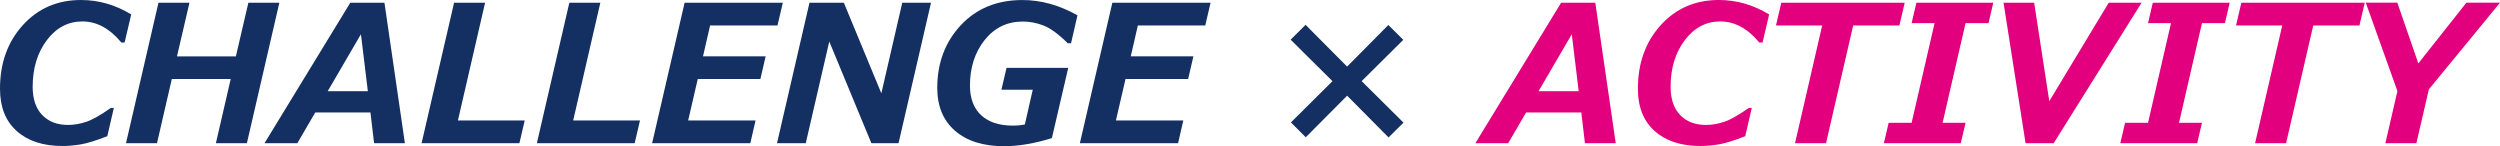 <?xml version="1.0" encoding="UTF-8"?>
<svg id="_レイヤー_1" data-name="レイヤー 1" xmlns="http://www.w3.org/2000/svg" width="1180" height="69" viewBox="0 0 1180 69">
  <defs>
    <style>
      .cls-1 {
        fill: #e3007f;
      }

      .cls-1, .cls-2 {
        stroke-width: 0px;
      }

      .cls-2 {
        fill: #143062;
      }
    </style>
  </defs>
  <path class="cls-2" d="M61.94,6.82l-3.13,13.25h-1.54c-5.49-6.63-11.62-9.95-18.37-9.95s-12.36,2.96-16.81,8.87c-4.45,5.91-6.67,13.24-6.67,21.98,0,5.75,1.5,10.19,4.49,13.31s7.06,4.69,12.2,4.69c2.76,0,5.59-.48,8.5-1.43,2.91-.95,6.8-3.15,11.67-6.58h1.45l-3.08,13.33c-5.37,2.08-9.56,3.37-12.56,3.87-3,.5-5.86.75-8.59.75-9.13,0-16.34-2.35-21.61-7.06S0,50.49,0,41.89c0-12.09,3.59-22.09,10.77-30.01C17.95,3.96,27.09,0,38.2,0c8.37,0,16.29,2.27,23.75,6.82Z"/>
  <path class="cls-2" d="M131.86,1.28l-15.33,66.32h-14.63l7-30.32h-27.8l-7,30.32h-14.63L74.8,1.28h14.63l-5.9,25.35h27.8l5.9-25.35h14.63Z"/>
  <path class="cls-2" d="M191.11,67.59h-14.54l-1.72-14.52h-26.04l-8.46,14.52h-15.51L165.34,1.28h16.12l9.65,66.32ZM173.62,43.04l-3.26-26.89-15.68,26.89h18.94Z"/>
  <path class="cls-2" d="M247.67,56.85l-2.51,10.74h-46.17L214.33,1.28h14.63l-12.82,55.58h31.54Z"/>
  <path class="cls-2" d="M302.08,56.85l-2.51,10.74h-46.17L268.73,1.28h14.63l-12.82,55.58h31.54Z"/>
  <path class="cls-2" d="M369.49,1.28l-2.51,10.74h-31.81l-3.35,14.57h29.56l-2.47,10.69h-29.56l-4.54,19.58h31.81l-2.47,10.74h-46.35L323.14,1.28h46.35Z"/>
  <path class="cls-2" d="M439.44,1.28l-15.33,66.32h-12.82l-19.87-48.01-11.1,48.01h-13.57L382.08,1.28h16.21l17.71,42.77,9.87-42.77h13.57Z"/>
  <path class="cls-2" d="M508.57,7.22l-3.04,13.2h-1.54c-4.43-4.37-8.27-7.17-11.5-8.4s-6.46-1.85-9.69-1.85c-7.4,0-13.41,2.9-18.04,8.71-4.62,5.81-6.94,12.97-6.94,21.47,0,6.07,1.75,10.74,5.26,14.02,3.51,3.27,8.48,4.91,14.91,4.91,2.14,0,4.05-.18,5.73-.53l3.74-16.41h-14.8l2.42-10.3h29.12l-7.71,33.14c-8.22,2.55-15.74,3.83-22.56,3.83-9.84,0-17.56-2.43-23.15-7.28-5.6-4.86-8.39-11.6-8.39-20.22,0-11.82,3.71-21.69,11.12-29.62,7.41-7.92,17.1-11.88,29.05-11.88,8.81,0,17.47,2.41,25.99,7.22Z"/>
  <path class="cls-2" d="M571.39,1.28l-2.51,10.74h-31.81l-3.35,14.57h29.56l-2.47,10.69h-29.56l-4.54,19.58h31.81l-2.47,10.74h-46.35l15.33-66.32h46.35Z"/>
  <path class="cls-2" d="M662.45,57.87l-7.05,7-19.56-19.71-19.52,19.63-7-7,19.6-19.49-19.74-19.58,7.05-7,19.6,19.71,19.47-19.63,7.05,7-19.65,19.49,19.74,19.58Z"/>
  <path class="cls-1" d="M762.63,67.59h-14.54l-1.72-14.52h-26.04l-8.46,14.52h-15.51L736.86,1.28h16.12l9.65,66.32ZM745.14,43.04l-3.26-26.89-15.68,26.89h18.94Z"/>
  <path class="cls-1" d="M835.05,6.82l-3.13,13.25h-1.54c-5.49-6.63-11.62-9.95-18.37-9.95s-12.36,2.96-16.81,8.87c-4.45,5.91-6.67,13.24-6.67,21.98,0,5.75,1.5,10.19,4.49,13.31s7.06,4.69,12.2,4.69c2.76,0,5.59-.48,8.5-1.43,2.91-.95,6.8-3.15,11.67-6.58h1.45l-3.08,13.33c-5.37,2.08-9.56,3.37-12.56,3.87-3,.5-5.86.75-8.59.75-9.13,0-16.34-2.35-21.61-7.06s-7.91-11.36-7.91-19.96c0-12.09,3.59-22.09,10.77-30.01,7.18-7.92,16.32-11.88,27.42-11.88,8.37,0,16.29,2.27,23.75,6.82Z"/>
  <path class="cls-1" d="M899.02,1.28l-2.51,10.74h-21.81l-12.82,55.58h-14.63l12.82-55.58h-21.81l2.51-10.74h58.24Z"/>
  <path class="cls-1" d="M940.83,1.28l-2.25,9.64h-10.84l-10.84,47.04h10.84l-2.25,9.64h-36.3l2.25-9.64h10.84l10.84-47.04h-10.84l2.25-9.64h36.3Z"/>
  <path class="cls-1" d="M1010.83,1.28l-41.5,66.32h-13.26l-10.4-66.32h14.45l7.14,46.47,28.06-46.47h15.51Z"/>
  <path class="cls-1" d="M1052.42,1.28l-2.25,9.64h-10.84l-10.84,47.04h10.84l-2.25,9.64h-36.3l2.25-9.64h10.84l10.84-47.04h-10.84l2.25-9.64h36.3Z"/>
  <path class="cls-1" d="M1116.17,1.28l-2.51,10.74h-21.81l-12.82,55.58h-14.63l12.82-55.58h-21.81l2.51-10.74h58.24Z"/>
  <path class="cls-1" d="M1180,1.28l-33.57,40.88-5.9,25.43h-14.63l5.68-24.6-14.93-41.72h14.89l9.91,28.65,22.69-28.65h15.86Z"/>
</svg>
